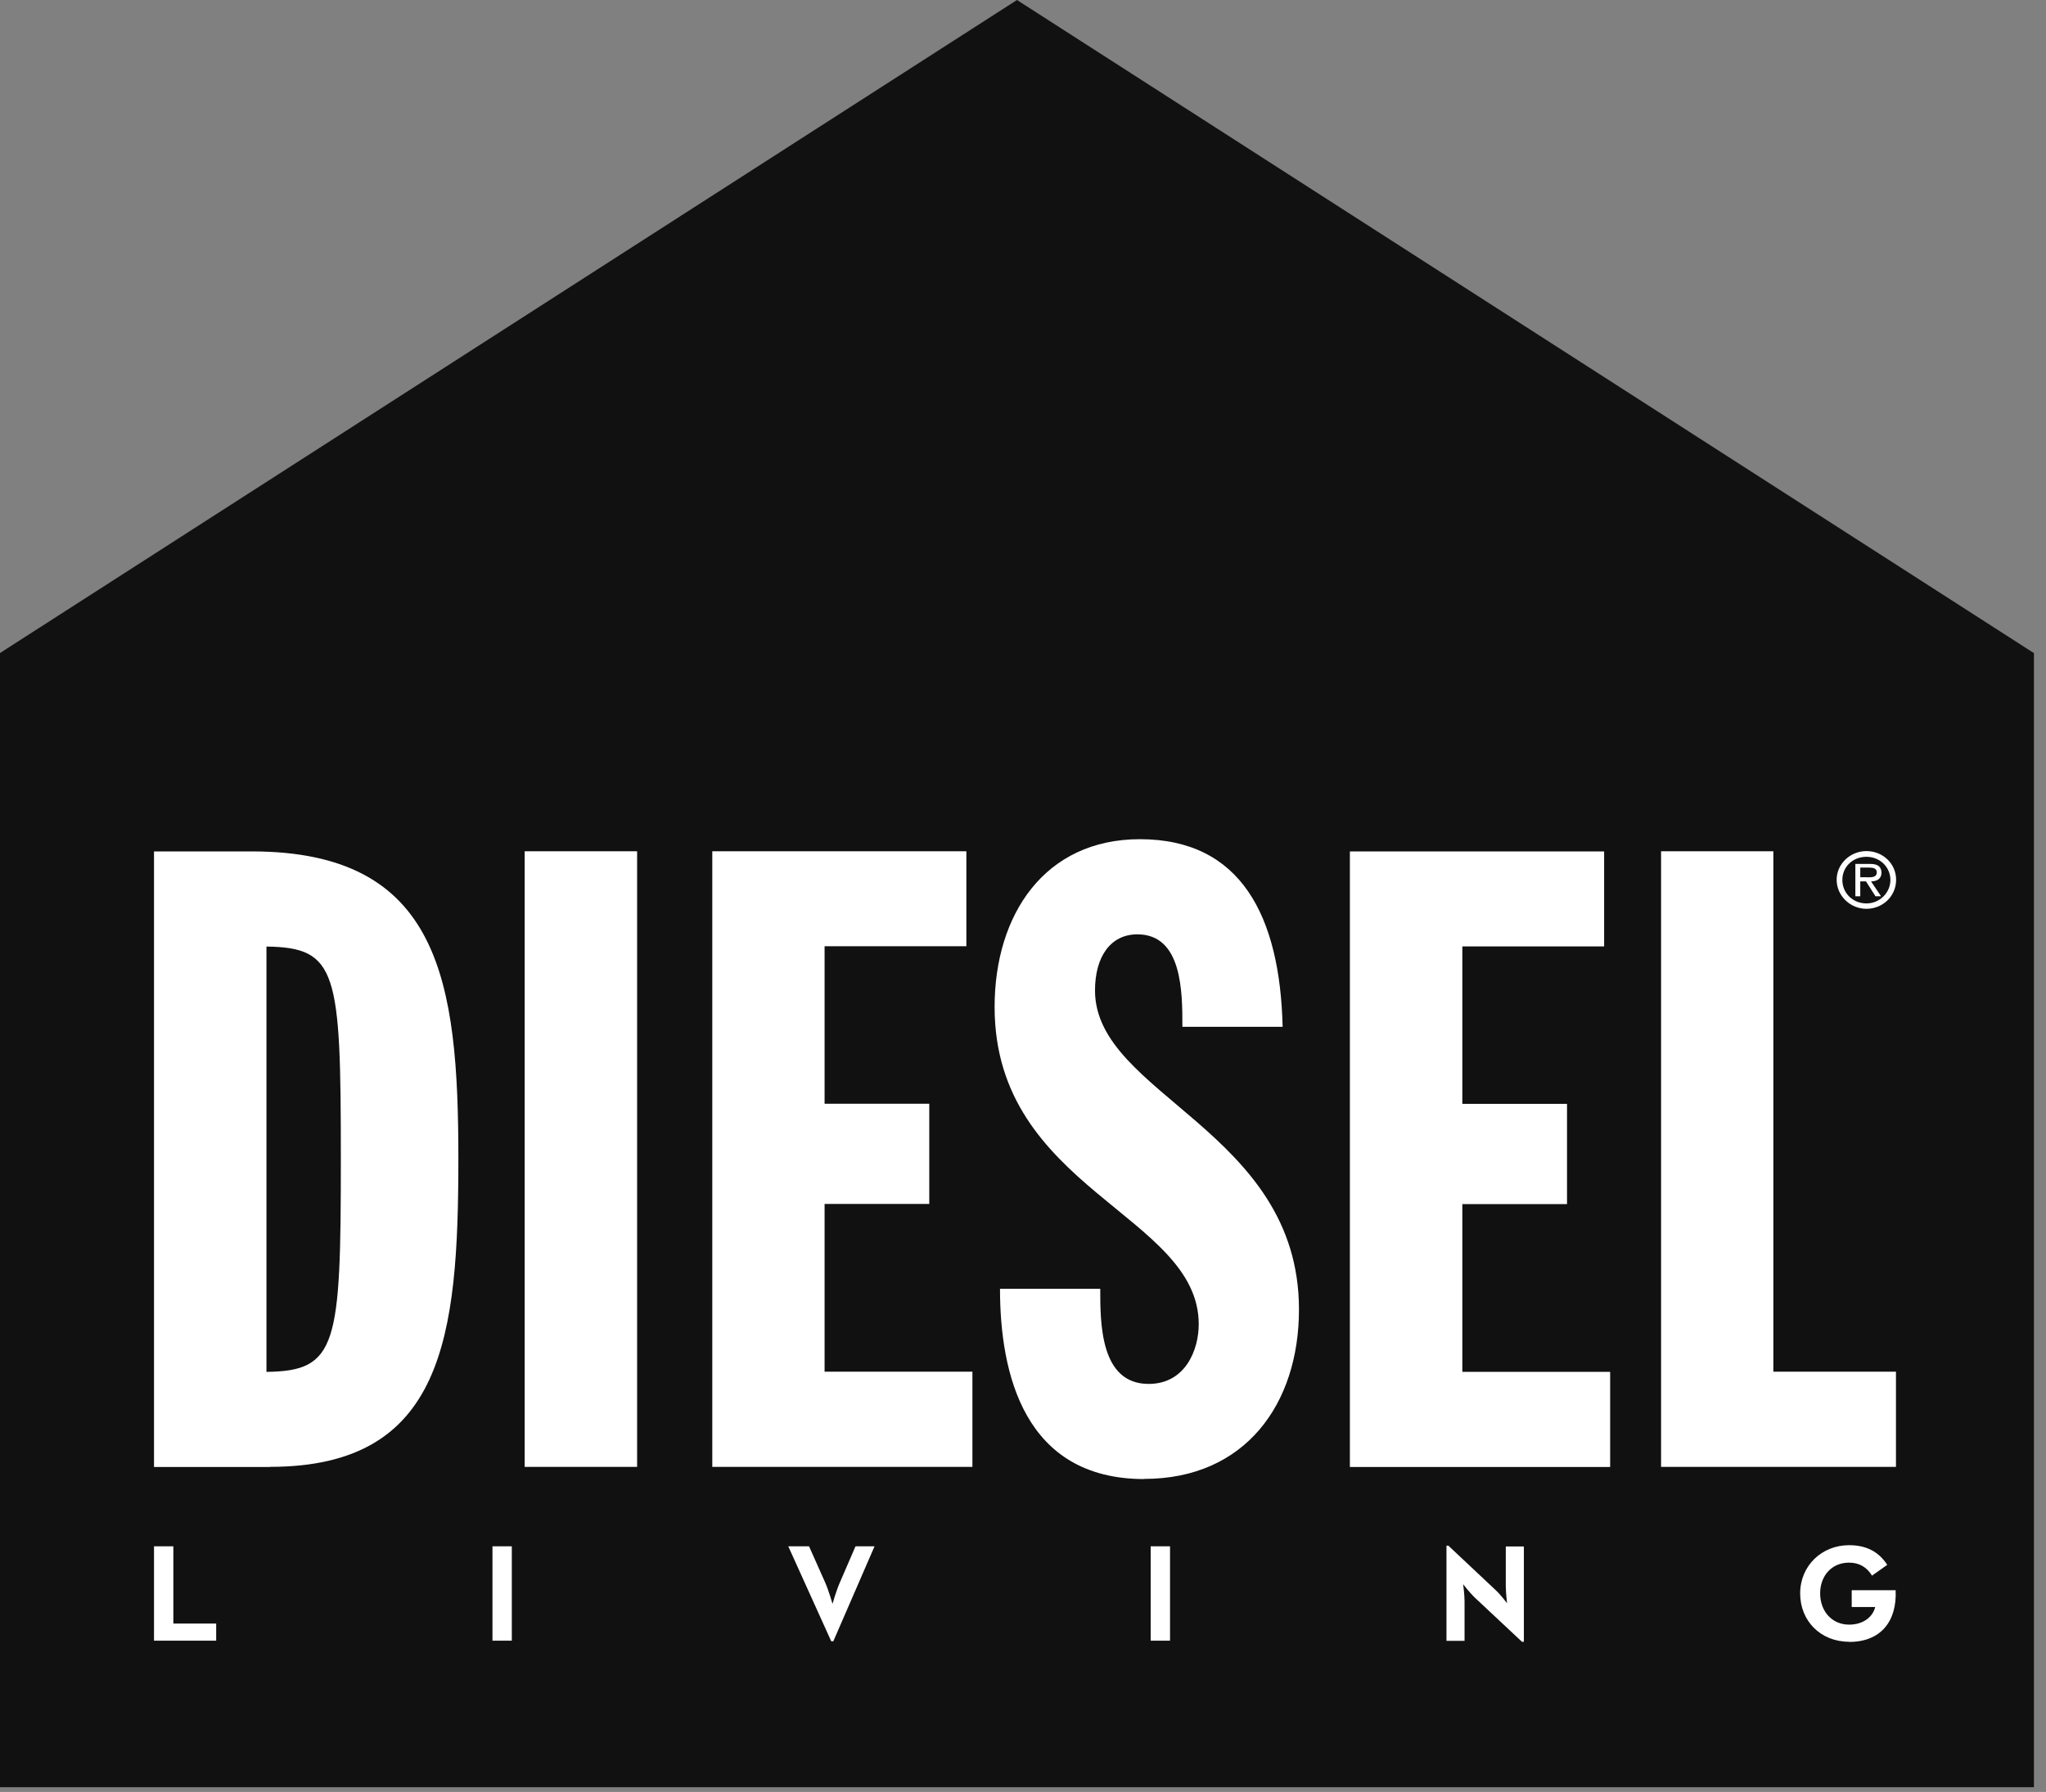 <svg viewBox="0 0 129 113" fill="none" xmlns="http://www.w3.org/2000/svg">
<rect x="0" y="0" width="129" height="113" fill="#808080" stroke="none"/>
<path d="M121 49.96H3V105.91H121V49.96Z" fill="white"></path>
<path d="M128.24 41.18V112.7H0V41.18L64.12 0L128.23 41.18H128.24ZM117.68 53.67C116.64 53.67 115.8 54.49 115.8 55.48C115.8 56.47 116.64 57.31 117.68 57.31C118.72 57.31 119.55 56.5 119.55 55.48C119.55 54.46 118.71 53.67 117.68 53.67ZM13.63 102.38H10.93V97.51H9.71V103.46H13.63V102.38ZM17.02 92.5C27.97 92.5 28.9 84.32 28.9 73.09C28.9 61.86 27.75 53.69 15.87 53.69H9.71V92.51H17.02V92.5ZM32.27 97.51H31.05V103.46H32.27V97.51ZM40.17 53.68H33.08V92.5H40.17V53.68ZM55.13 97.51H53.94L52.95 99.8C52.72 100.32 52.49 101.14 52.49 101.14C52.49 101.14 52.25 100.3 52.03 99.8L51.01 97.51H49.7L52.41 103.5H52.54L55.14 97.51H55.13ZM61.31 86.5H51.99V75.92H58.59V69.6H51.99V59.67H60.93V53.68H44.91V92.5H61.31V86.5ZM73.77 97.51H72.55V103.46H73.77V97.51ZM72.14 93.26C78.52 93.26 81.9 88.52 81.9 82.58C81.9 71.29 69.04 69.05 69.04 62.46C69.04 60.33 70.02 58.92 71.71 58.92C74.55 58.92 74.55 62.57 74.55 64.75H80.87C80.7 57.77 78.25 52.92 71.87 52.92C65.87 52.92 62.71 57.67 62.71 63.5C62.71 75 75.58 76.59 75.58 83.51C75.58 85.09 74.76 87.27 72.42 87.27C69.37 87.27 69.37 83.45 69.37 81.27H63.05C63.05 86.62 64.57 93.27 72.15 93.27M96.08 97.52H94.94V100.01C94.94 100.42 95.02 101.1 95.02 101.1C95.02 101.1 94.61 100.56 94.32 100.29L91.32 97.47H91.2V103.47H92.34V100.98C92.34 100.55 92.25 99.9 92.25 99.9C92.25 99.9 92.66 100.43 92.96 100.72L95.96 103.53H96.08V97.54V97.52ZM101.52 86.51H92.2V75.93H98.8V69.61H92.2V59.68H101.14V53.69H85.11V92.51H101.52V86.51ZM116.59 103.54C118.58 103.54 119.61 102.24 119.52 100.28H116.75V101.34H118.23C118.09 101.94 117.5 102.45 116.59 102.45C115.49 102.45 114.76 101.59 114.76 100.48C114.76 99.37 115.49 98.54 116.58 98.54C117.25 98.54 117.72 98.85 118.03 99.36L118.99 98.68C118.43 97.81 117.62 97.44 116.58 97.44C114.87 97.44 113.5 98.73 113.5 100.48C113.5 102.23 114.8 103.53 116.59 103.53M119.54 86.5H111.81V53.68H104.73V92.5H119.54V86.5ZM16.8 59.68V86.51C21.27 86.46 21.49 84.83 21.49 73.05C21.49 61.27 21.27 59.75 16.8 59.69M117.68 56.97C116.83 56.97 116.16 56.33 116.16 55.49C116.16 54.65 116.83 54.03 117.68 54.03C118.53 54.03 119.19 54.68 119.19 55.49C119.19 56.3 118.51 56.97 117.68 56.97ZM116.98 56.52H117.29V55.58H117.65L118.25 56.52H118.6L117.97 55.58C118.34 55.58 118.63 55.42 118.63 55.02C118.63 54.85 118.55 54.67 118.4 54.58C118.24 54.49 118.07 54.48 117.89 54.48H116.98V56.52ZM118.33 55.01C118.33 55.37 117.93 55.32 117.63 55.32H117.29V54.71H117.83C118.09 54.71 118.33 54.75 118.33 55.01Z" fill="#111111"></path>
</svg>
